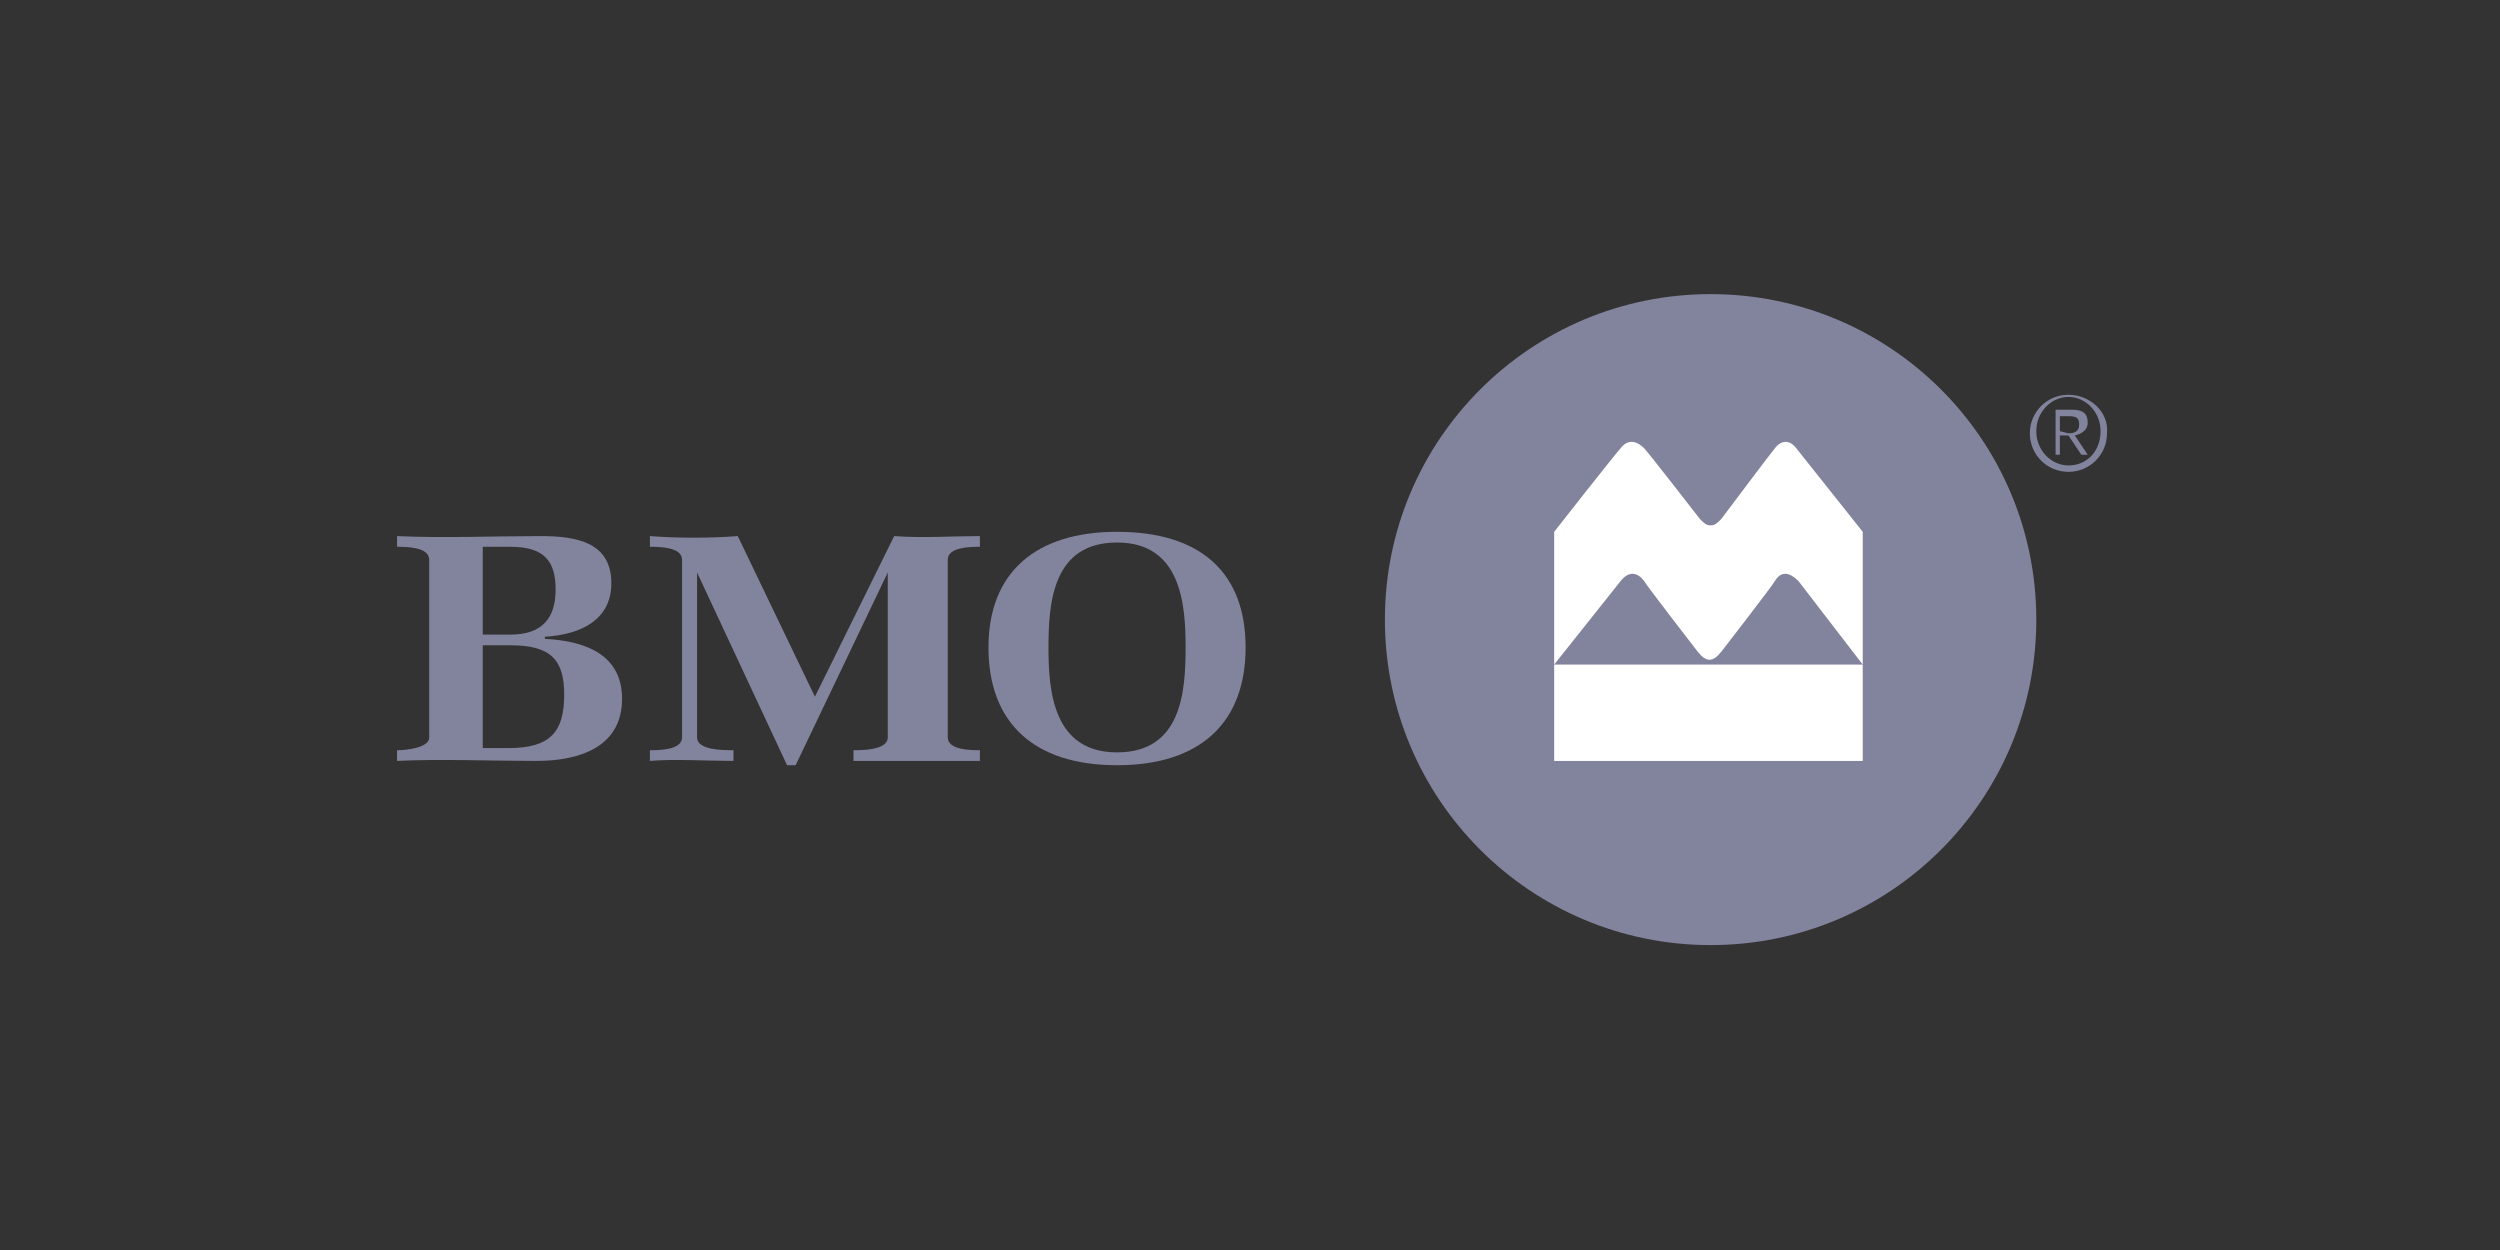 <svg width="170" height="85" viewBox="0 0 170 85" fill="none" xmlns="http://www.w3.org/2000/svg">
<rect x="0" y="0" width="170" height="85" fill="#333333" stroke="none"/>
<path d="M116.321 20C104.081 20 94.173 29.902 94.173 42.133C94.173 54.364 104.081 64.266 116.321 64.266C128.56 64.266 138.469 54.364 138.469 42.133C138.469 29.902 128.56 20 116.321 20Z" fill="#82839D"/>
<path d="M126.666 45.191H105.684V51.744H126.666V45.191Z" fill="white"/>
<path d="M115.592 35.289C115.883 35.58 116.029 35.726 116.32 35.726C116.612 35.726 116.758 35.58 117.049 35.289C117.049 35.289 120.546 30.629 120.692 30.484C121.129 29.901 121.712 29.901 122.149 30.484L126.666 36.163V45.191L122.295 39.512C121.712 38.929 121.129 38.784 120.692 39.512C120.546 39.803 117.049 44.317 117.049 44.317C116.466 45.045 116.029 45.045 115.446 44.317C115.446 44.317 111.949 39.803 111.803 39.512C111.366 38.929 110.783 38.784 110.201 39.512L105.684 45.191V36.163C105.684 36.163 109.909 30.775 110.201 30.484C110.638 29.901 111.221 29.901 111.803 30.484C112.095 30.775 115.592 35.289 115.592 35.289Z" fill="white"/>
<path d="M38.365 47.229C38.365 49.705 37.491 50.87 34.577 50.87H32.828V43.88H34.723C37.491 43.88 38.365 44.9 38.365 47.229ZM42.3 47.521C42.3 44.608 39.968 43.589 37.054 43.444V43.298C39.531 43.152 41.571 42.133 41.571 39.658C41.571 36.891 39.24 36.454 36.763 36.454C33.703 36.454 30.06 36.6 27 36.454V37.182C27.583 37.182 29.186 37.182 29.186 38.056V50.142C29.186 50.87 27.583 51.015 27 51.015V51.743C29.914 51.598 33.411 51.743 36.471 51.743C39.531 51.743 42.3 50.724 42.3 47.521ZM37.782 40.094C37.782 41.987 36.908 43.152 34.723 43.152H32.828V37.182C33.12 37.182 33.848 37.182 34.14 37.182H34.723C37.054 37.182 37.782 38.201 37.782 40.094Z" fill="#82839D"/>
<path d="M62.117 51.743C60.805 51.743 59.348 51.743 58.037 51.743V51.015C58.62 51.015 60.368 51.015 60.368 50.142V38.929L54.103 52.035H53.52L47.4 38.929V50.142C47.4 51.015 49.148 51.015 49.877 51.015V51.743C48.129 51.743 45.797 51.598 44.194 51.743V51.015C44.777 51.015 46.38 51.015 46.38 50.142V38.056C46.38 37.182 44.777 37.182 44.194 37.182V36.454C46.089 36.6 48.274 36.6 50.168 36.454L55.414 47.375L60.805 36.454C62.7 36.6 64.739 36.454 66.634 36.454V37.182C66.051 37.182 64.448 37.182 64.448 38.056V50.142C64.448 51.015 66.051 51.015 66.634 51.015V51.743C64.885 51.743 63.428 51.743 62.117 51.743Z" fill="#82839D"/>
<path d="M84.701 44.026C84.701 38.93 81.641 36.163 75.958 36.163C70.421 36.163 67.216 38.93 67.216 44.026C67.216 49.123 70.276 52.035 75.958 52.035C81.641 52.035 84.701 49.123 84.701 44.026ZM80.621 44.026C80.621 47.084 80.33 51.161 75.958 51.161C71.587 51.161 71.296 46.938 71.296 44.026C71.296 40.968 71.587 36.891 75.958 36.891C80.33 36.891 80.621 41.114 80.621 44.026Z" fill="#82839D"/>
<path d="M140.653 31.649C139.487 31.649 138.467 30.63 138.467 29.319C138.467 28.009 139.487 26.989 140.653 26.989C141.819 26.989 142.839 28.009 142.839 29.319C142.839 30.63 141.964 31.649 140.653 31.649ZM140.653 26.844C139.196 26.844 138.03 28.009 138.03 29.465C138.03 30.921 139.196 32.086 140.653 32.086C142.11 32.086 143.276 30.921 143.276 29.465C143.422 28.009 142.11 26.844 140.653 26.844Z" fill="#82839D"/>
<path d="M140.071 29.319V28.3H140.654C141.236 28.3 141.382 28.446 141.382 28.883C141.382 29.319 141.091 29.465 140.654 29.465L140.071 29.319ZM141.965 28.737C141.965 28.154 141.674 27.863 140.945 27.863H139.779V30.921H140.071V29.611H140.654L141.528 30.921H141.965L141.091 29.611C141.674 29.465 141.965 29.174 141.965 28.737Z" fill="#82839D"/>
</svg>
